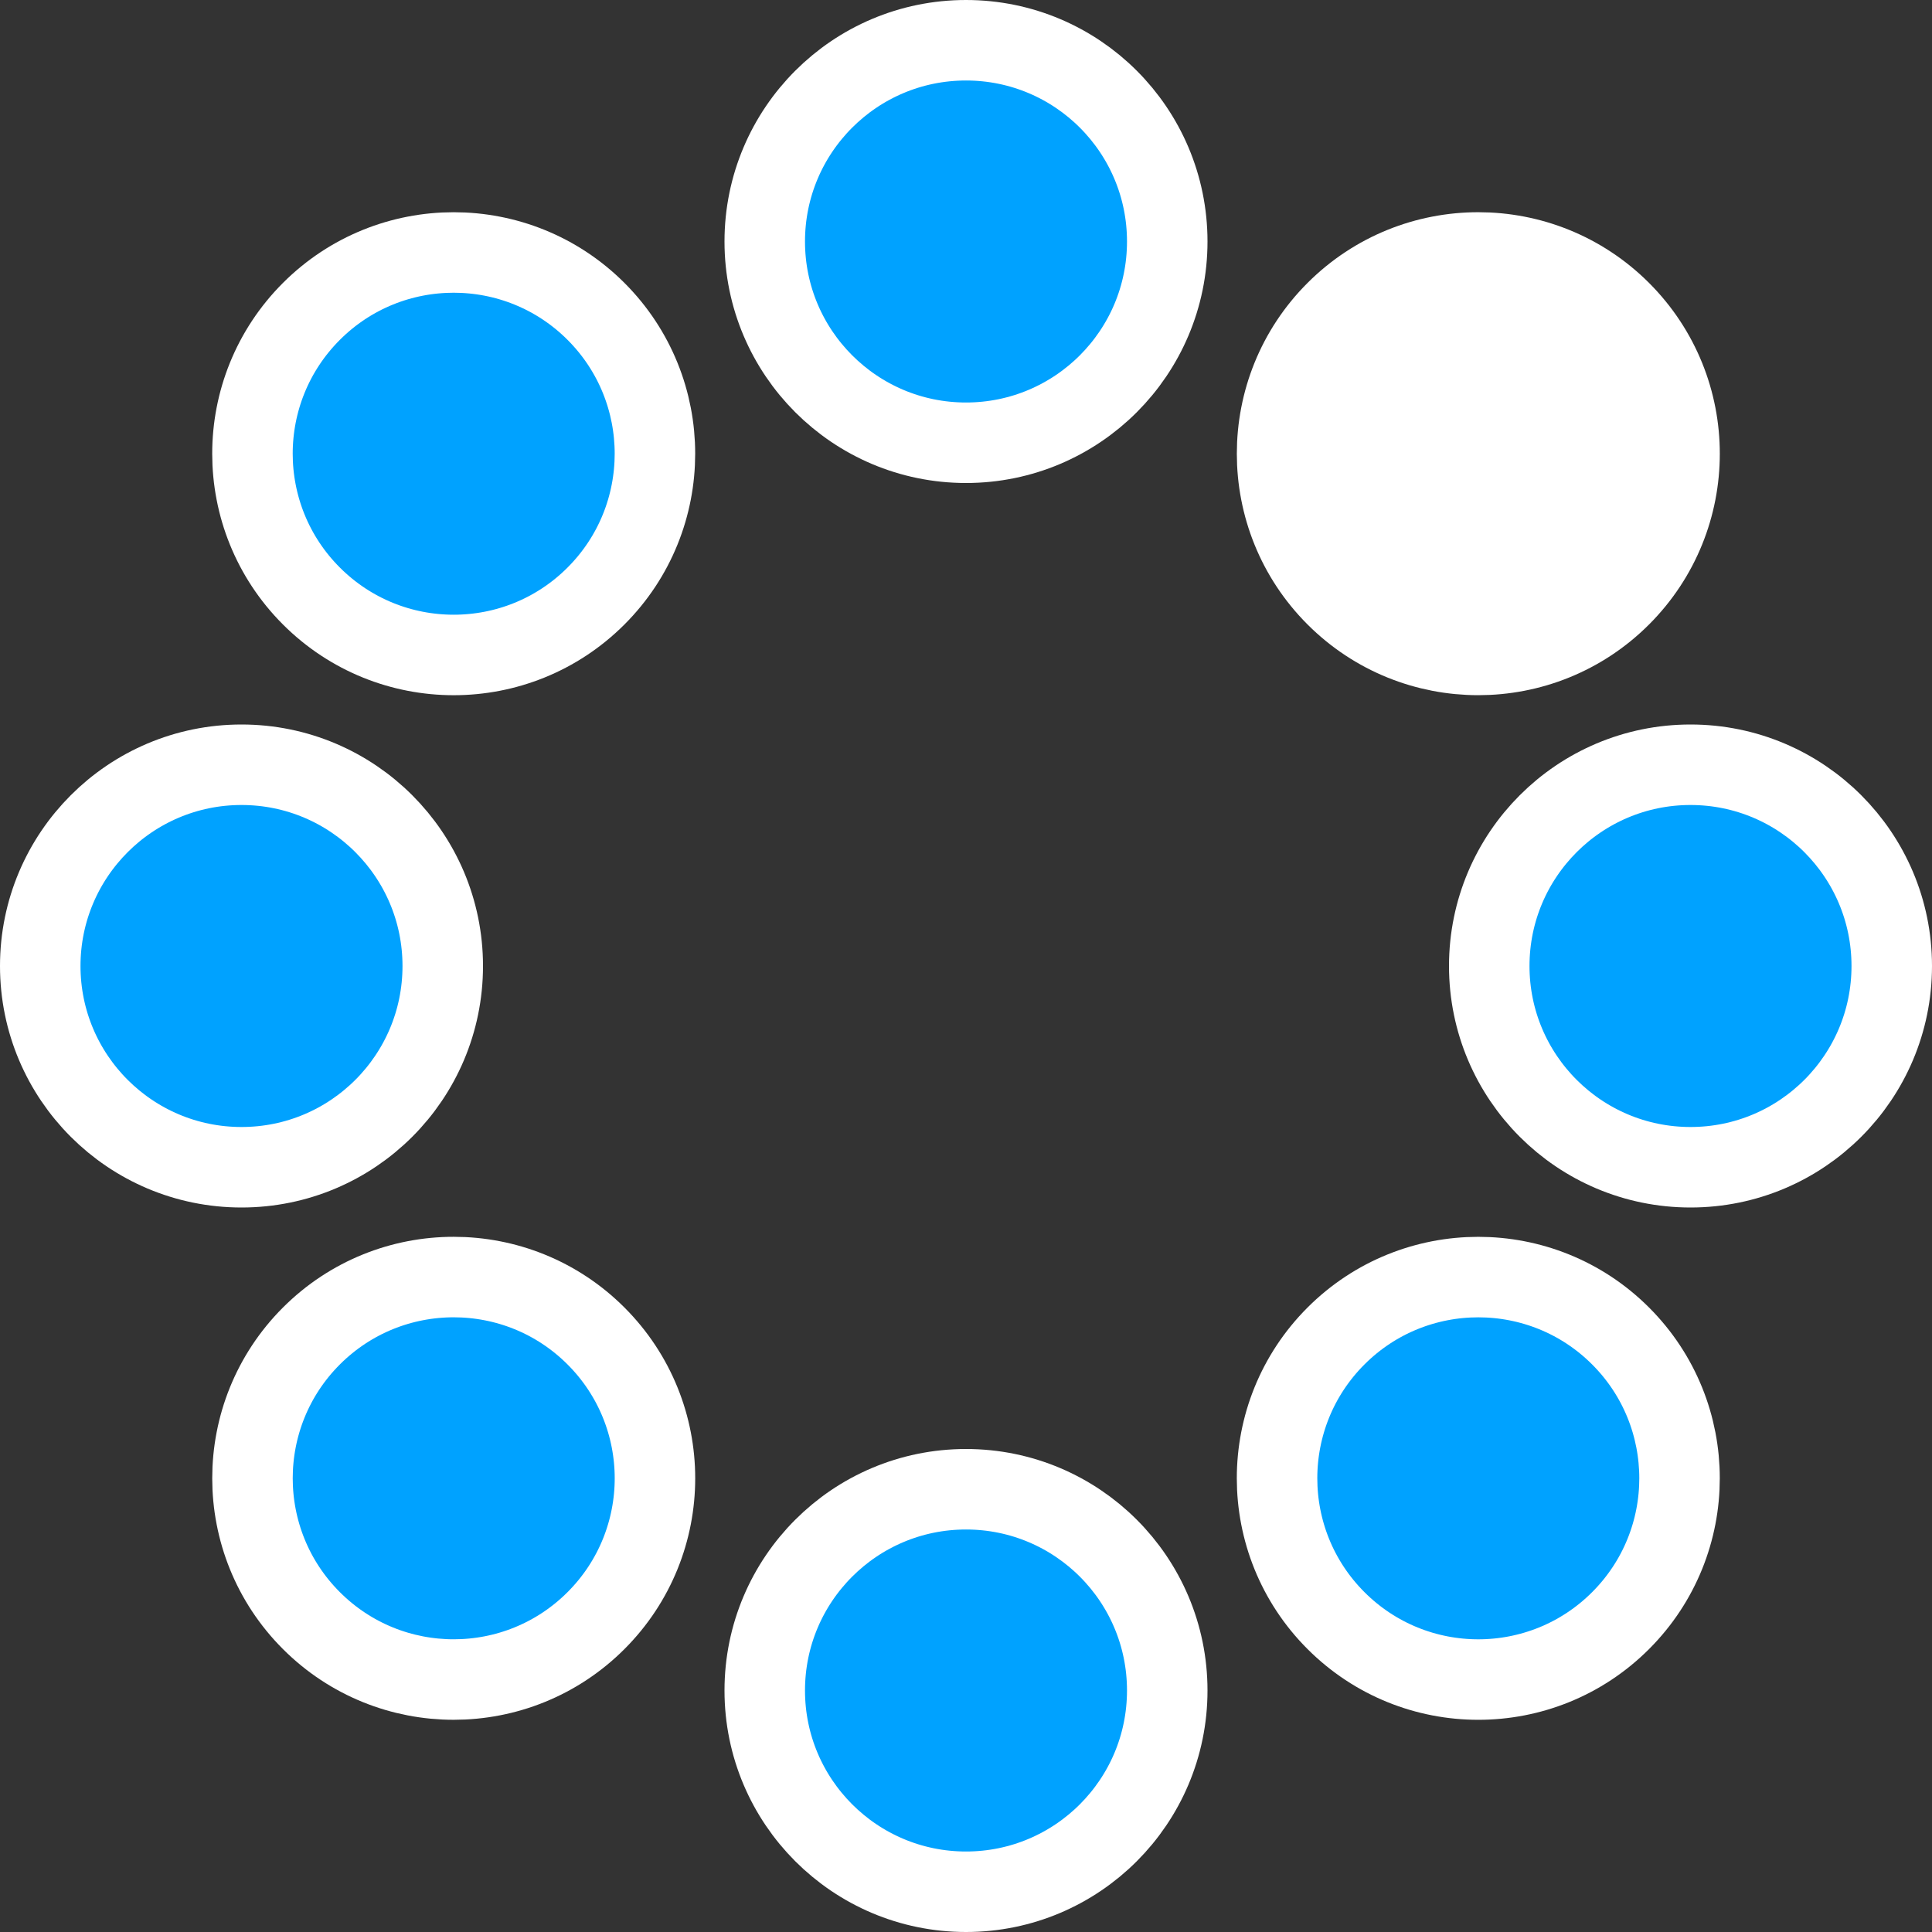 <?xml version="1.0" encoding="UTF-8"?>
<svg width="48px" height="48px" viewBox="0 0 48 48" version="1.1" xmlns="http://www.w3.org/2000/svg" xmlns:xlink="http://www.w3.org/1999/xlink">
    <rect x="0" y="0" width="48" height="48" fill="#333333" stroke="none"/>
    <!-- Generator: Sketch 52.2 (67145) - http://www.bohemiancoding.com/sketch -->
    <title>Group 20</title>
    <desc>Created with Sketch.</desc>
    <g id="Page-1" stroke="none" stroke-width="1" fill="none" fill-rule="evenodd">
        <g id="Desktop" transform="translate(-353, -5966)" stroke="#FFFFFF" stroke-width="2">
            <g id="Group-20" transform="translate(354, 5967)">
                <g id="Group-17" transform="translate(18, 0)" fill="#00A2FF">
                    <path d="M10,5 C10,7.76 7.762,10 5,10 C2.24,10 0,7.76 0,5 C0,2.238 2.24,0 5,0 C7.762,0 10,2.238 10,5 L10,5 Z" id="Stroke-13-Copy"></path>
                    <path d="M10,41 C10,43.76 7.762,46 5,46 C2.24,46 0,43.76 0,41 C0,38.238 2.24,36 5,36 C7.762,36 10,38.238 10,41 L10,41 Z" id="Stroke-13-Copy"></path>
                </g>
                <g id="Group-17" transform="translate(23, 23) rotate(45) translate(-23, -23) translate(18, 0)">
                    <path d="M10,5 C10,7.76 7.762,10 5,10 C2.24,10 0,7.76 0,5 C0,2.238 2.24,0 5,0 C7.762,0 10,2.238 10,5 L10,5 Z" id="Stroke-13-Copy" fill="#FFFFFF"></path>
                    <path d="M10,41 C10,43.76 7.762,46 5,46 C2.24,46 0,43.76 0,41 C0,38.238 2.24,36 5,36 C7.762,36 10,38.238 10,41 L10,41 Z" id="Stroke-13-Copy" fill="#00A2FF"></path>
                </g>
                <g id="Group-17" transform="translate(23, 23) rotate(90) translate(-23, -23) translate(18, 0)" fill="#00A2FF">
                    <path d="M10,5 C10,7.76 7.762,10 5,10 C2.24,10 0,7.76 0,5 C0,2.238 2.24,0 5,0 C7.762,0 10,2.238 10,5 L10,5 Z" id="Stroke-13-Copy"></path>
                    <path d="M10,41 C10,43.76 7.762,46 5,46 C2.24,46 0,43.76 0,41 C0,38.238 2.24,36 5,36 C7.762,36 10,38.238 10,41 L10,41 Z" id="Stroke-13-Copy"></path>
                </g>
                <g id="Group-17" transform="translate(23, 23) rotate(135) translate(-23, -23) translate(18, 0)" fill="#00A2FF">
                    <path d="M10,5 C10,7.76 7.762,10 5,10 C2.24,10 0,7.76 0,5 C0,2.238 2.24,0 5,0 C7.762,0 10,2.238 10,5 L10,5 Z" id="Stroke-13-Copy"></path>
                    <path d="M10,41 C10,43.76 7.762,46 5,46 C2.24,46 0,43.76 0,41 C0,38.238 2.24,36 5,36 C7.762,36 10,38.238 10,41 L10,41 Z" id="Stroke-13-Copy"></path>
                </g>
            </g>
        </g>
    </g>
</svg>